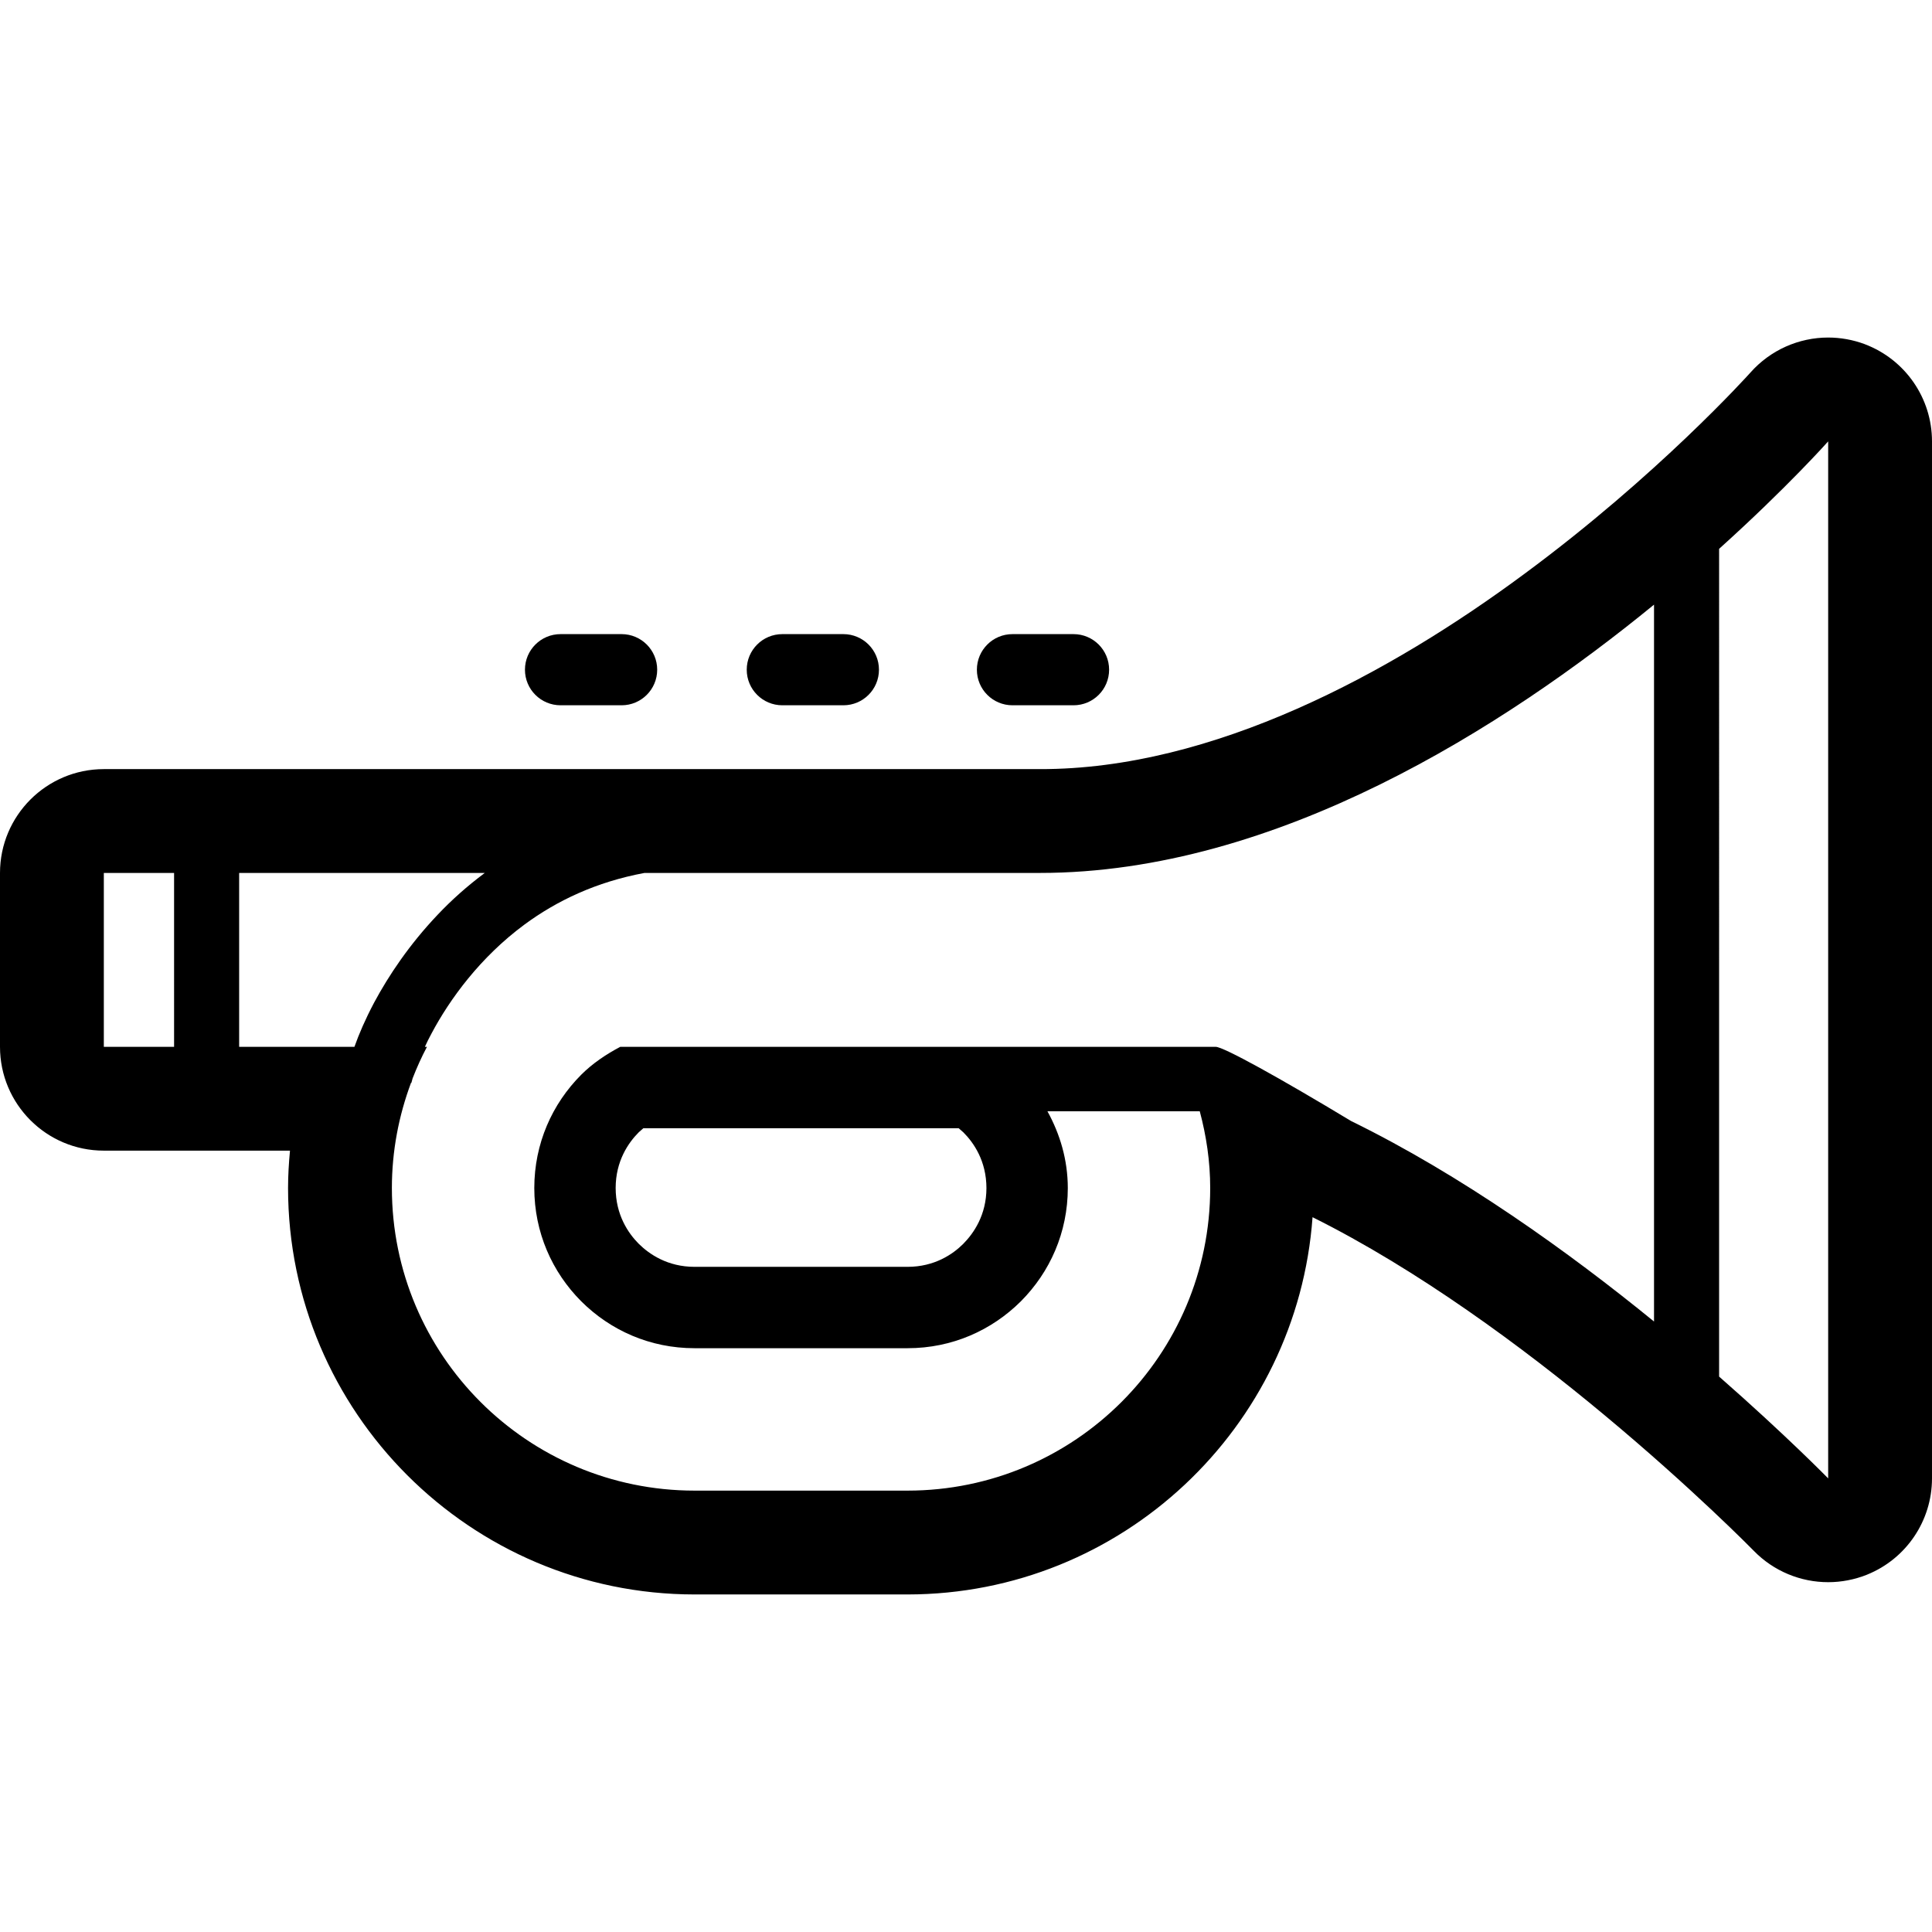 <?xml version="1.0" encoding="utf-8"?>

<!DOCTYPE svg PUBLIC "-//W3C//DTD SVG 1.1//EN" "http://www.w3.org/Graphics/SVG/1.1/DTD/svg11.dtd">
<!-- Uploaded to: SVG Repo, www.svgrepo.com, Generator: SVG Repo Mixer Tools -->
<svg height="800px" width="800px" version="1.1" id="_x32_" xmlns="http://www.w3.org/2000/svg" xmlns:xlink="http://www.w3.org/1999/xlink" 
	 viewBox="0 0 512 512"  xml:space="preserve">
<style type="text/css">
	.st0{fill:#000000;}
</style>
<g>
	<path class="st0" d="M207.327,186.907H223.5c5.212,0,9.433-4.216,9.433-9.428c0-5.213-4.221-9.43-9.433-9.43h-16.173
		c-5.213,0-9.434,4.217-9.434,9.43C197.893,182.691,202.114,186.907,207.327,186.907z"/>
	<path class="st0" d="M148.556,186.907h16.173c5.208,0,9.434-4.216,9.434-9.428c0-5.213-4.225-9.43-9.434-9.43h-16.173
		c-5.213,0-9.437,4.217-9.437,9.43C139.118,182.691,143.343,186.907,148.556,186.907z"/>
	<path class="st0" d="M268.318,186.907h16.173c5.213,0,9.434-4.216,9.434-9.428c0-5.213-4.221-9.43-9.434-9.43h-16.173
		c-5.212,0-9.433,4.217-9.433,9.43C258.884,182.691,263.105,186.907,268.318,186.907z"/>
	<path class="st0" d="M494.831,417.284c-0.017,0-0.03,0.008-0.046,0.017l-5.47,2.207L494.831,417.284z"/>
	<path class="st0" d="M494.229,91.229l-0.026-0.017c-3.158-1.178-6.454-1.76-9.719-1.76c-7.732,0-15.282,3.271-20.61,9.288
		c-0.632,0.706-24.507,27.216-59.904,53.347c-35.426,26.245-82.418,51.827-128.39,51.736H27.516
		C12.318,203.832,0.008,216.15,0,231.34v46.083c0.008,15.19,12.318,27.508,27.516,27.508h49.333
		c-0.307,3.295-0.511,6.598-0.511,9.91c0.03,59.372,48.308,107.664,107.693,107.706h0.004h56.492h0.004
		c56.779-0.042,103.282-44.217,107.307-99.978c27.894,13.886,55.774,34.471,77.235,52.342c23.536,19.58,39.414,35.782,39.714,36.082
		l-0.021-0.017c5.279,5.42,12.434,8.318,19.718,8.318c3.477,0,6.976-0.664,10.301-1.992l0.053-0.026
		c10.376-4.208,17.162-14.293,17.162-25.49V116.968C512,105.522,504.916,95.288,494.229,91.229z M46.133,277.423H27.516V231.34
		h18.618V277.423z M93.927,277.423h-30.55V231.34h65.096c-4.677,3.477-8.844,7.221-12.488,11.072
		c-7.487,7.885-12.982,16.095-16.838,23.291C96.811,270.119,95.135,274.003,93.927,277.423z M438.334,350.217
		c-22.49-18.344-50.973-38.788-80.277-53.131c-18.933-11.429-33.812-19.664-35.874-19.664h-62h-95.807
		c-3.768,1.992-7.329,4.375-10.35,7.396c-7.715,7.744-12.422,18.236-12.434,30.022c0.012,11.77,4.719,22.27,12.434,30.014
		c7.74,7.712,18.24,12.434,30.022,12.434h56.48c11.77,0,22.27-4.722,30.018-12.434c7.707-7.744,12.426-18.243,12.434-30.014
		c-0.008-7.454-2.063-14.294-5.4-20.344h40.369c1.739,6.508,2.768,13.289,2.768,20.344c-0.021,44.29-35.903,80.165-80.19,80.19
		h-56.48c-44.299-0.025-80.182-35.9-80.194-80.19c0-9.811,1.831-19.207,5.076-27.89l0.095,0.017v-0.017l0.316-1.162
		c1.117-2.872,2.378-5.677,3.81-8.367h-0.556c0.535-1.162,1.103-2.34,1.78-3.569c4.802-9.031,12.874-20.169,24.66-28.869
		c8.504-6.258,18.93-11.264,31.753-13.645H275.58c62.742,0,123.161-38.713,162.754-71.101V350.217z M261.416,314.858
		c-0.008,7.106-3.358,11.969-6.159,14.792c-2.739,2.731-7.603,6.076-14.75,6.076h-56.439c-7.15,0-12.014-3.345-14.828-6.142
		c-2.735-2.756-6.072-7.604-6.084-14.758c0.012-7.122,3.337-11.969,6.138-14.774l1.211-1.062h83.552l1.262,1.112
		C258.071,302.855,261.408,307.702,261.416,314.858z M484.484,391.785c0,0-11.202-11.454-28.902-26.976V145.447
		c18.152-16.352,28.902-28.479,28.902-28.479V391.785z"/>
</g>
</svg>